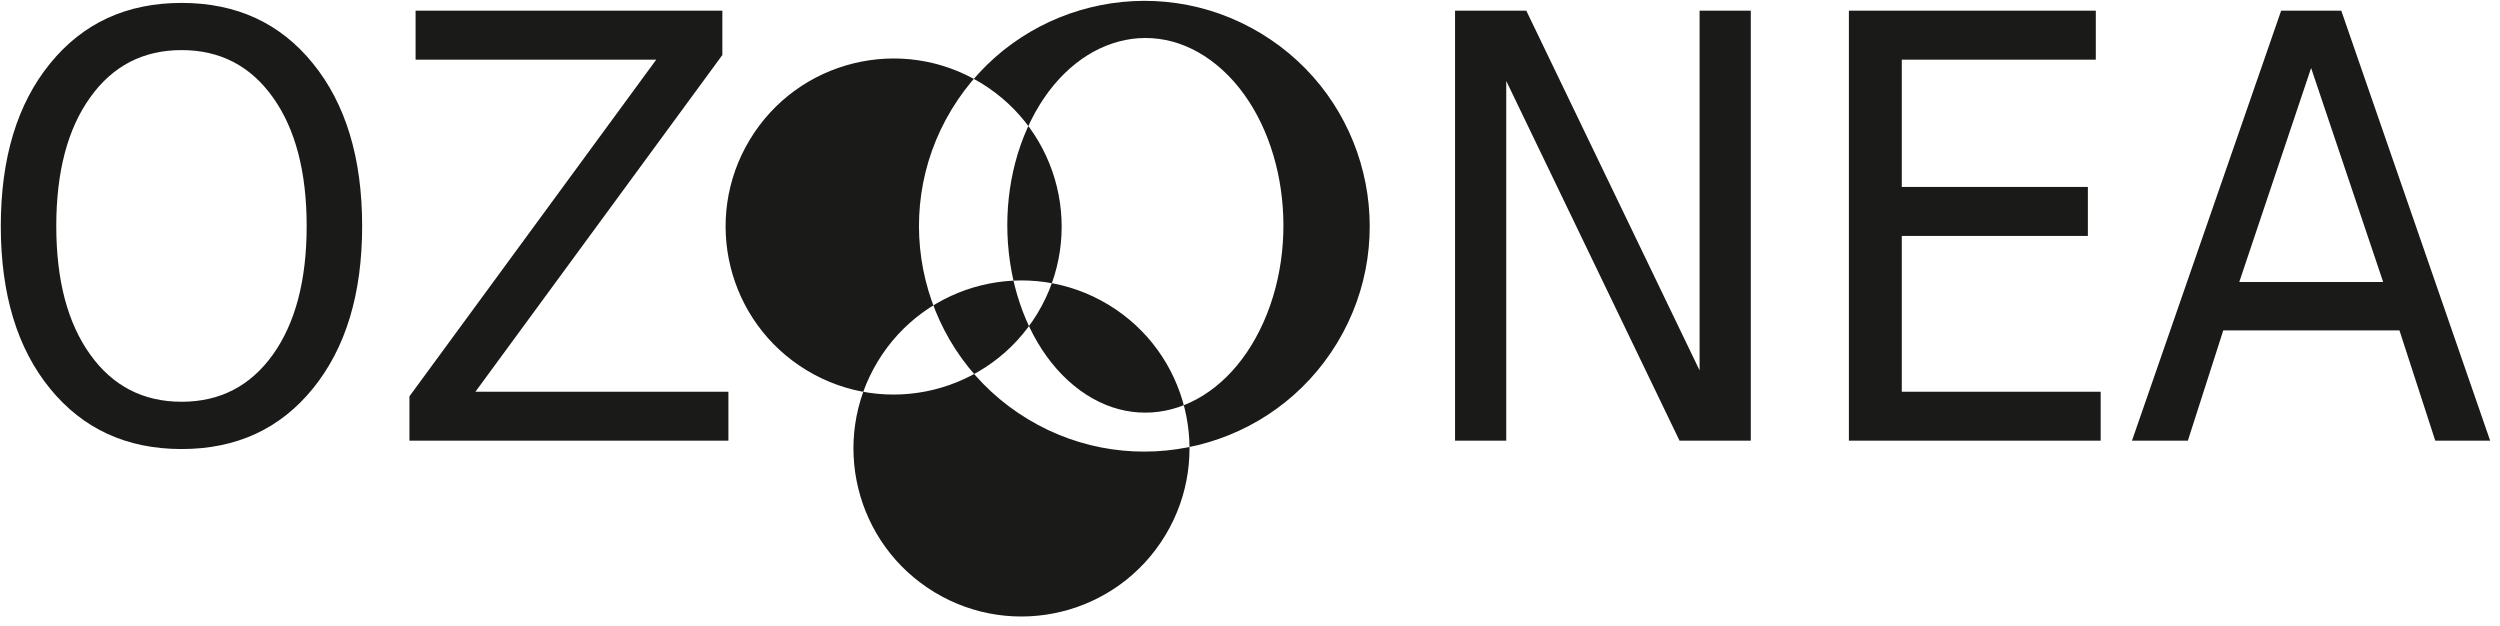 <svg style="fill-rule:evenodd;clip-rule:evenodd;stroke-linejoin:round;stroke-miterlimit:2;" xml:space="preserve" xmlns:xlink="http://www.w3.org/1999/xlink" xmlns="http://www.w3.org/2000/svg" version="1.1" viewBox="0 0 567 142" height="100%" width="100%">
    <g transform="matrix(4.167,0,0,4.167,-2035.88,-2126.11)" id="Warstwa-1">
        <g transform="matrix(0.228,0,0,0.228,457.489,460.463)">
            <path style="fill:#1a1a18;" d="M381.559,248.889C390.982,227.767 411.247,221.009 426.815,233.796C442.381,246.583 447.362,274.082 437.938,295.204C428.515,316.325 408.248,323.083 392.681,310.296C377.115,297.509 372.135,270.01 381.559,248.889ZM363.487,244.402C378.871,218.991 411.956,210.859 437.367,226.243C462.778,241.628 470.909,274.712 455.525,300.123C440.141,325.534 407.056,333.666 381.645,318.281C356.234,302.897 348.103,269.813 363.487,244.402ZM315.346,251.559C326.817,232.614 351.484,226.55 370.429,238.021C389.377,249.491 395.438,274.158 383.967,293.104C372.498,312.05 347.831,318.113 328.884,306.643C309.939,295.173 303.876,270.506 315.346,251.559ZM345.863,304.544C357.335,285.597 382,279.536 400.945,291.007C419.893,302.477 425.955,327.142 414.485,346.089C403.014,365.034 378.348,371.098 359.401,359.626C340.456,348.157 334.393,323.49 345.863,304.544"></path>
        </g>
        <g transform="matrix(0.228,0,0,0.228,457.489,451.9)">
            <path style="fill:#1a1a18;fill-rule:nonzero;" d="M179.686,267.774C170.517,267.774 163.244,271.528 157.866,279.062C152.464,286.572 149.764,296.827 149.764,309.782C149.764,322.713 152.464,332.945 157.866,340.455C163.244,347.965 170.517,351.72 179.686,351.72C188.855,351.72 196.104,347.965 201.482,340.455C206.836,332.945 209.537,322.713 209.537,309.782C209.537,296.827 206.836,286.572 201.482,279.062C196.104,271.528 188.855,267.774 179.686,267.774ZM179.686,256.509C192.787,256.509 203.235,261.32 211.053,270.989C218.872,280.634 222.781,293.565 222.781,309.782C222.781,325.975 218.872,338.883 211.053,348.528C203.235,358.174 192.787,363.008 179.686,363.008C166.585,363.008 156.113,358.197 148.271,348.575C140.429,338.953 136.52,326.022 136.52,309.782C136.52,293.565 140.429,280.634 148.271,270.989C156.113,261.32 166.585,256.509 179.686,256.509ZM235.537,258.363L308.768,258.363L308.768,268.947L249.823,349.326L310.213,349.326L310.213,361.013L234.068,361.013L234.068,350.429L292.989,270.05L235.537,270.05L235.537,258.363ZM483.674,258.363L500.684,258.363L542.05,344.233L542.05,258.363L554.274,258.363L554.274,361.013L537.264,361.013L495.899,275.143L495.899,361.013L483.674,361.013L483.674,258.363ZM577.692,258.363L636.636,258.363L636.636,270.05L590.319,270.05L590.319,300.441L634.741,300.441L634.741,312.129L590.319,312.129L590.319,349.326L637.797,349.326L637.797,361.013L577.692,361.013L577.692,258.363ZM688.033,272.045L670.881,323.135L705.234,323.135L688.033,272.045ZM680.879,258.363L695.236,258.363L730.773,361.013L717.671,361.013L709.119,334.682L667.066,334.682L658.609,361.013L645.27,361.013L680.879,258.363Z"></path>
        </g>
    </g>
</svg>
